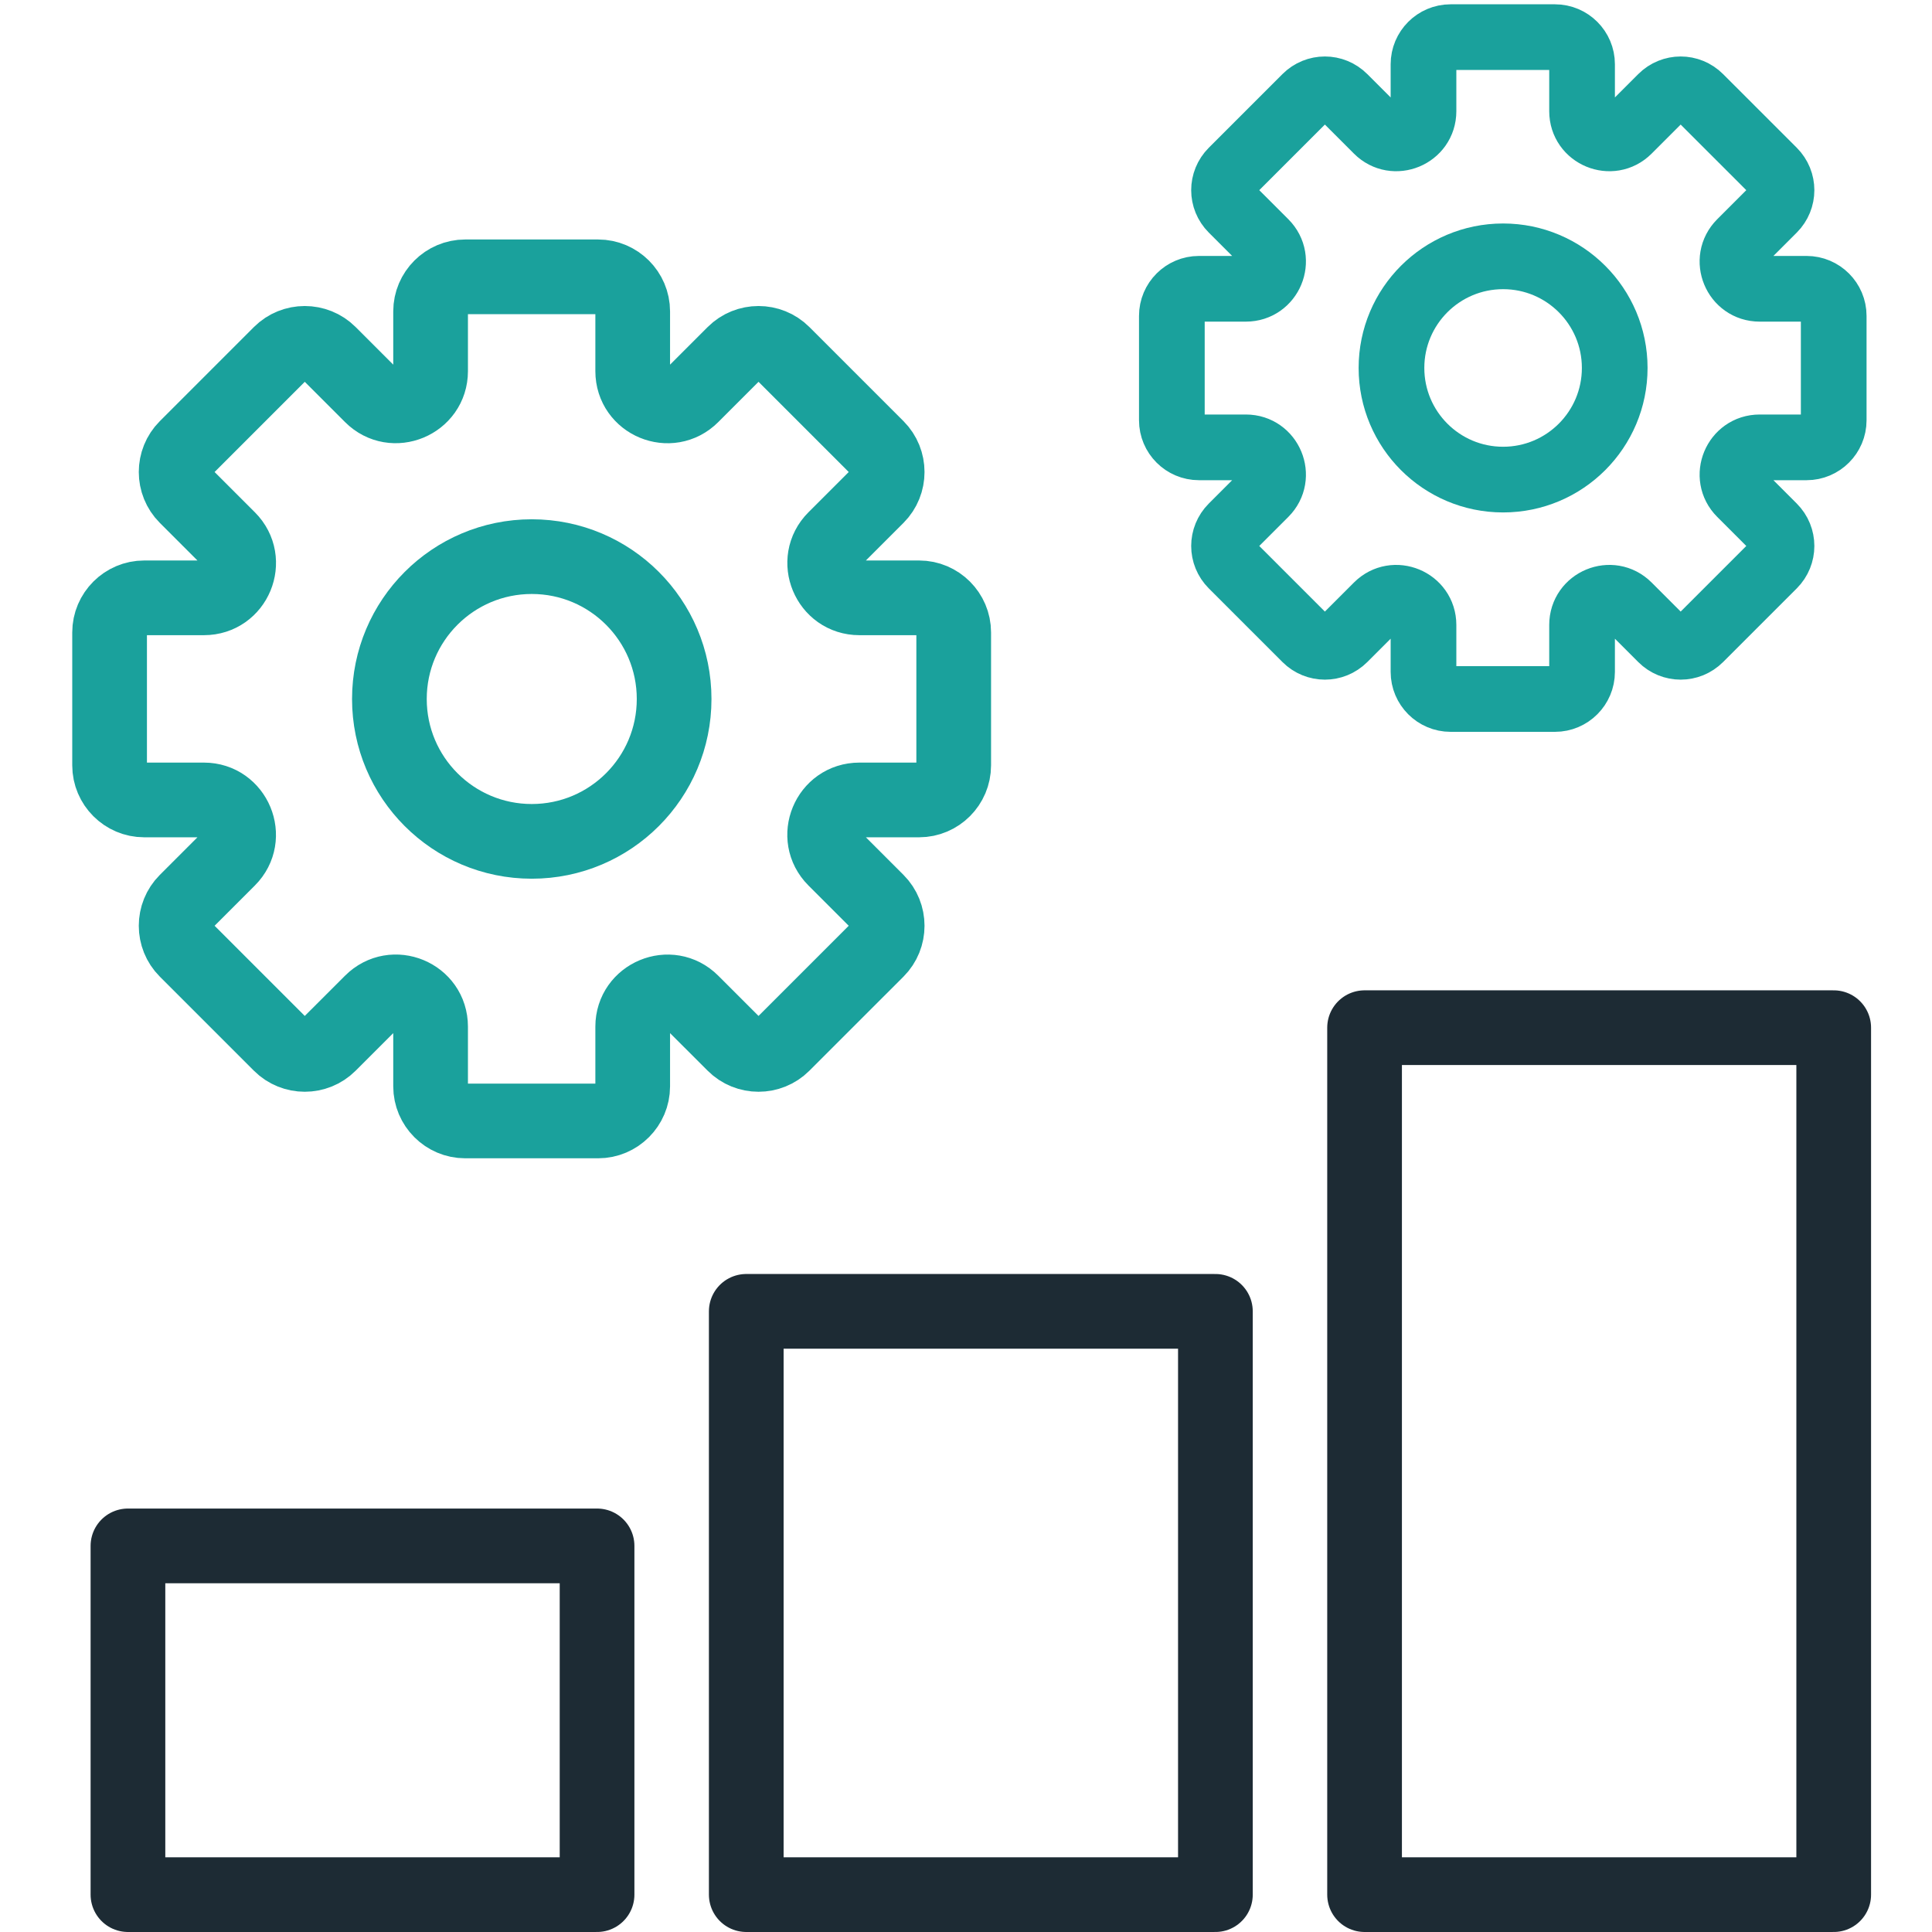 <svg width="80" height="80" viewBox="0 0 80 80" fill="none" xmlns="http://www.w3.org/2000/svg">
<g clip-path="url(#clip0_4491_100)">
<path d="M24.723 64.012H5.298V78.453H24.723V64.012Z" stroke="#1D2B34" stroke-width="3.093" stroke-linejoin="round"/>
<path d="M50.327 54.3H30.901V78.453H50.327V54.3Z" stroke="#1D2B34" stroke-width="3.093" stroke-linejoin="round"/>
<path d="M75.93 42.554H56.504V78.453H75.93V42.554Z" stroke="#1D2B34" stroke-width="3.093" stroke-linejoin="round"/>
<path d="M22.019 34.839C25.275 34.839 27.914 32.2 27.914 28.944C27.914 25.688 25.275 23.049 22.019 23.049C18.764 23.049 16.124 25.688 16.124 28.944C16.124 32.2 18.764 34.839 22.019 34.839Z" stroke="#1AA19C" stroke-width="3.093" stroke-miterlimit="10"/>
<path d="M38.06 24.755H35.585C34.312 24.755 33.667 23.208 34.569 22.307L36.319 20.557C36.875 20 36.875 19.09 36.319 18.533L32.421 14.635C31.864 14.079 30.954 14.079 30.397 14.635L28.647 16.385C27.746 17.287 26.199 16.65 26.199 15.369V12.894C26.199 12.108 25.554 11.463 24.768 11.463H19.262C18.475 11.463 17.83 12.108 17.83 12.894V15.369C17.83 16.642 16.283 17.287 15.382 16.385L13.632 14.635C13.075 14.079 12.165 14.079 11.608 14.635L7.711 18.533C7.154 19.09 7.154 20 7.711 20.557L9.461 22.307C10.362 23.208 9.726 24.755 8.444 24.755H5.97C5.183 24.755 4.538 25.4 4.538 26.186V31.692C4.538 32.479 5.183 33.124 5.97 33.124H8.444C9.717 33.124 10.362 34.671 9.461 35.572L7.711 37.322C7.154 37.879 7.154 38.789 7.711 39.346L11.608 43.243C12.165 43.8 13.075 43.8 13.632 43.243L15.382 41.494C16.283 40.592 17.83 41.228 17.83 42.51V44.984C17.83 45.771 18.475 46.416 19.262 46.416H24.768C25.554 46.416 26.199 45.771 26.199 44.984V42.51C26.199 41.237 27.746 40.592 28.647 41.494L30.397 43.243C30.954 43.8 31.864 43.8 32.421 43.243L36.319 39.346C36.875 38.789 36.875 37.879 36.319 37.322L34.569 35.572C33.667 34.671 34.304 33.124 35.585 33.124H38.06C38.846 33.124 39.491 32.479 39.491 31.692V26.186C39.491 25.4 38.846 24.755 38.06 24.755Z" stroke="#1AA19C" stroke-width="3.093" stroke-linejoin="round"/>
<path d="M62.24 19.859C64.793 19.859 66.862 17.789 66.862 15.236C66.862 12.684 64.793 10.614 62.24 10.614C59.687 10.614 57.618 12.684 57.618 15.236C57.618 17.789 59.687 19.859 62.24 19.859Z" stroke="#1AA19C" stroke-width="2.72" stroke-miterlimit="10"/>
<path d="M74.807 11.958H72.863C71.864 11.958 71.361 10.747 72.068 10.04L73.438 8.67C73.879 8.228 73.879 7.521 73.438 7.079L70.388 4.03C69.947 3.588 69.24 3.588 68.798 4.03L67.428 5.4C66.721 6.107 65.51 5.603 65.51 4.605V2.66C65.51 2.042 65.006 1.538 64.388 1.538H60.066C59.447 1.538 58.944 2.042 58.944 2.66V4.605C58.944 5.603 57.733 6.107 57.026 5.4L55.656 4.03C55.214 3.588 54.507 3.588 54.065 4.03L51.016 7.079C50.574 7.521 50.574 8.228 51.016 8.67L52.386 10.04C53.093 10.747 52.589 11.958 51.59 11.958H49.646C49.027 11.958 48.524 12.461 48.524 13.08V17.402C48.524 18.02 49.027 18.524 49.646 18.524H51.59C52.589 18.524 53.093 19.735 52.386 20.442L51.016 21.812C50.574 22.254 50.574 22.961 51.016 23.403L54.065 26.452C54.507 26.893 55.214 26.893 55.656 26.452L57.026 25.082C57.733 24.375 58.944 24.878 58.944 25.877V27.822C58.944 28.44 59.447 28.944 60.066 28.944H64.388C65.006 28.944 65.51 28.44 65.51 27.822V25.877C65.51 24.878 66.721 24.375 67.428 25.082L68.798 26.452C69.24 26.893 69.947 26.893 70.388 26.452L73.438 23.403C73.879 22.961 73.879 22.254 73.438 21.812L72.068 20.442C71.361 19.735 71.864 18.524 72.863 18.524H74.807C75.426 18.524 75.93 18.02 75.93 17.402V13.08C75.93 12.461 75.426 11.958 74.807 11.958Z" stroke="#1AA19C" stroke-width="2.72" stroke-linejoin="round"/>
</g>
<defs>
<clipPath id="clip0_4491_100">
<rect width="74.476" height="80" fill="white" transform="translate(3)"/>
</clipPath>
</defs>
</svg>
